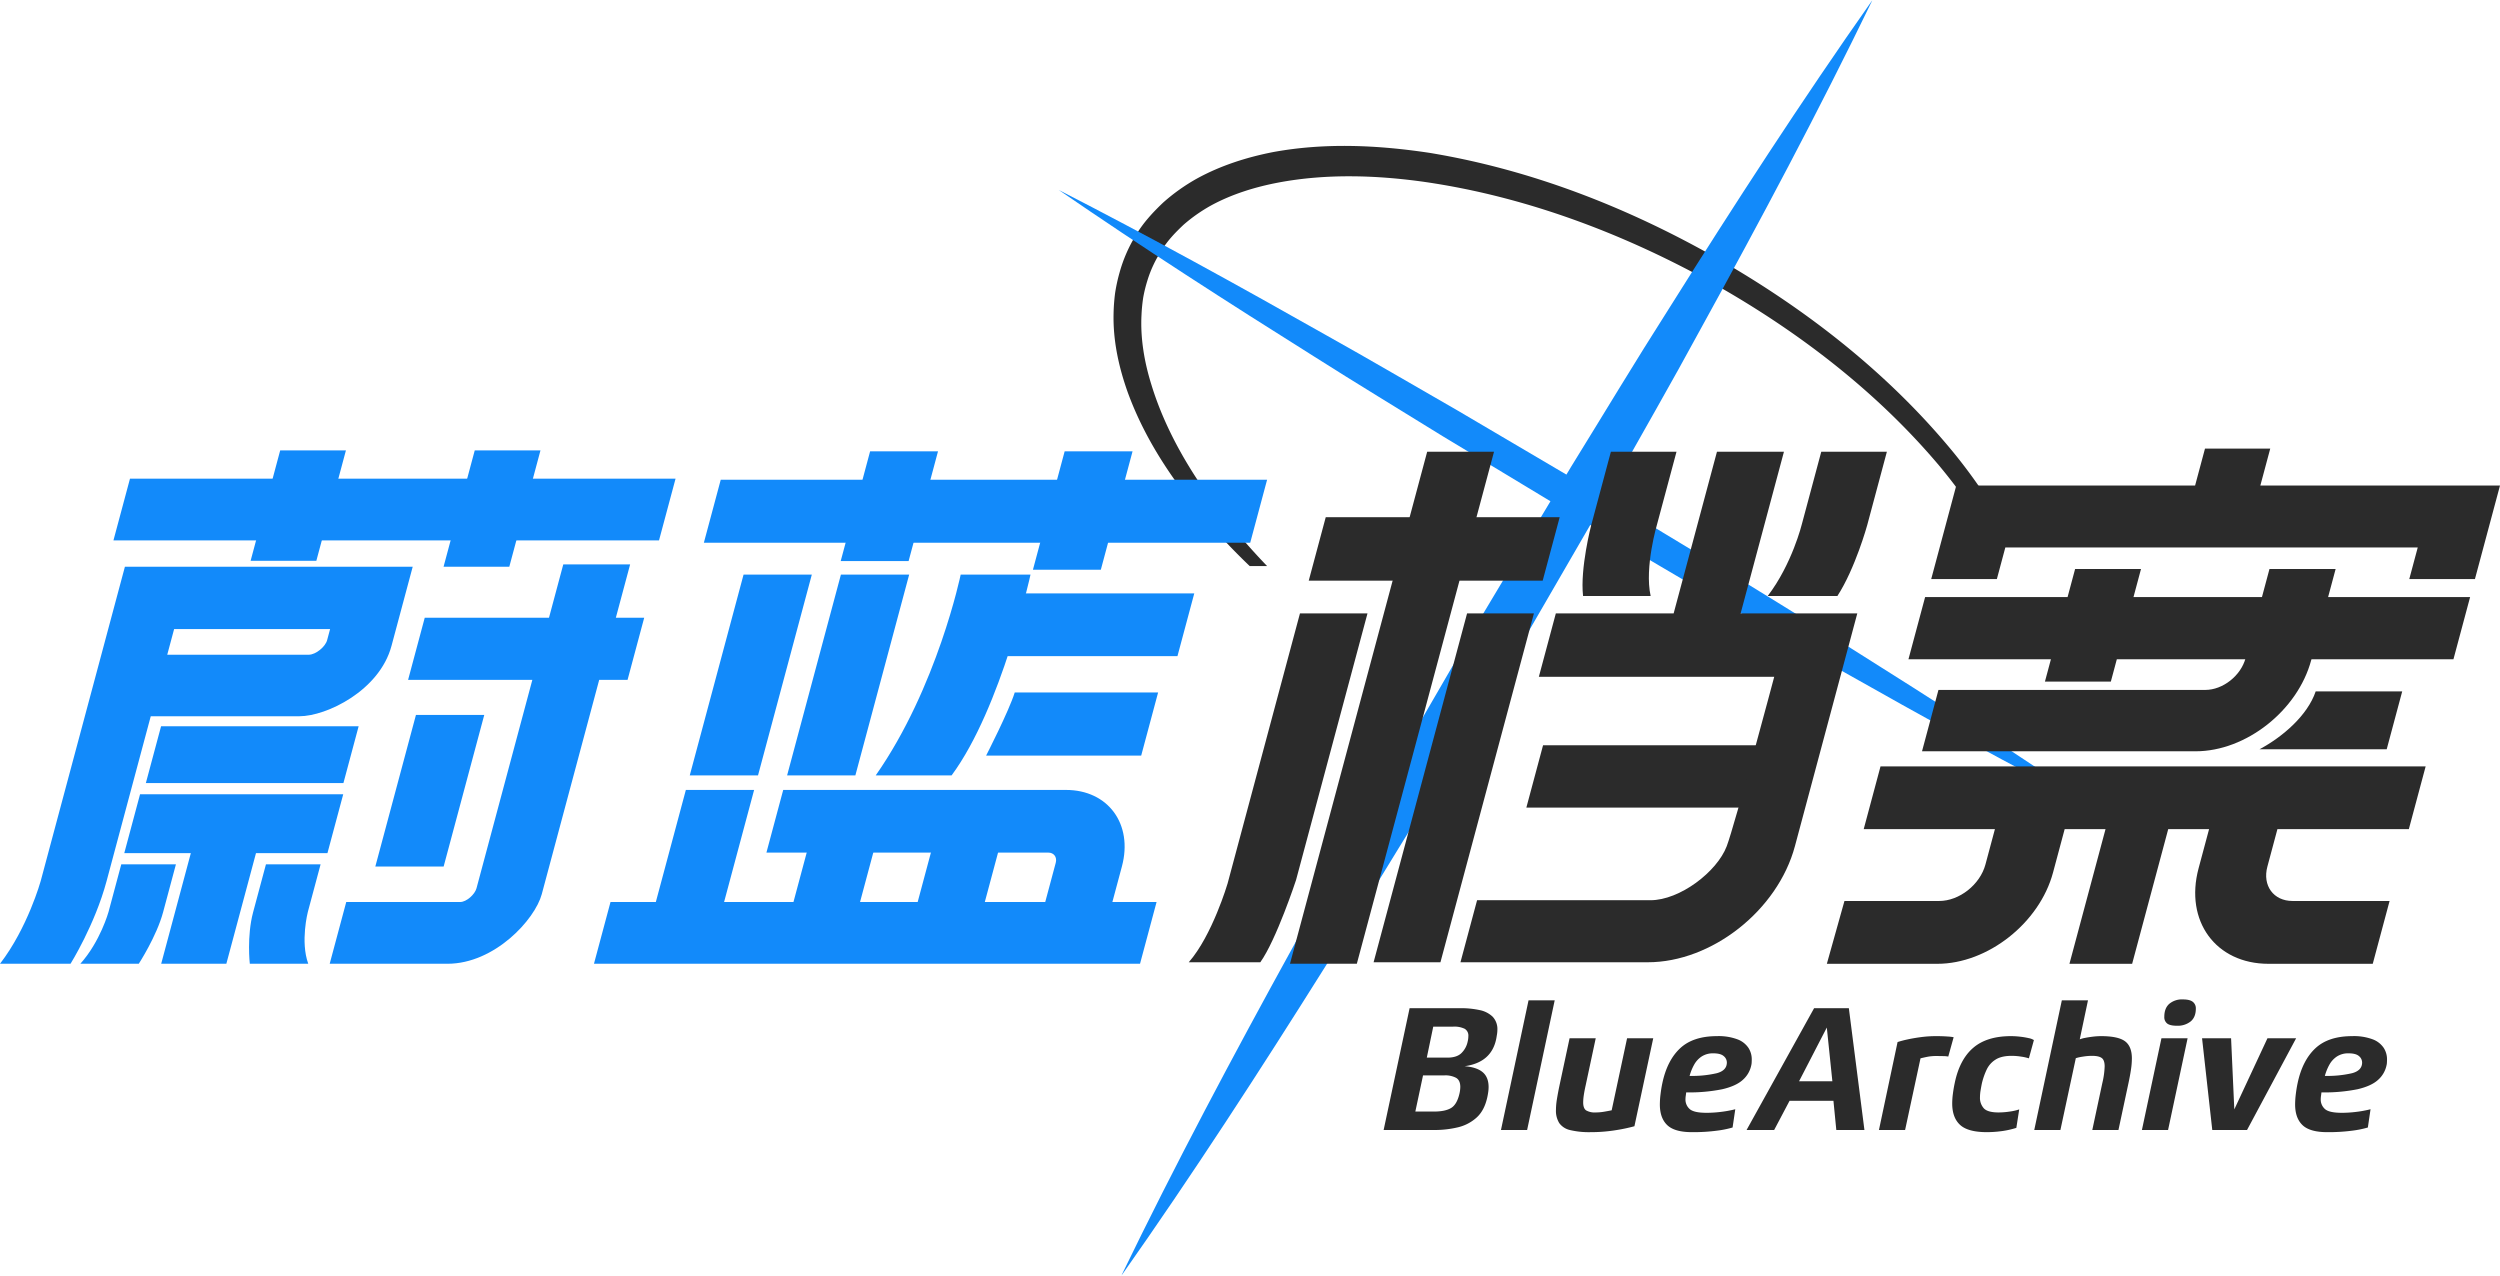 <svg xmlns="http://www.w3.org/2000/svg" xmlns:xlink="http://www.w3.org/1999/xlink" viewBox="0 0 1297.872 662.391"><defs><style>.a{fill:#fff;}.a,.b,.d{fill-rule:evenodd;}.b,.e{fill:#2b2b2b;}.c{mask:url(#a);}.d,.f{fill:#128afa;}</style><mask id="a" x="582.08" y="0" width="390.014" height="662.391" maskUnits="userSpaceOnUse"><polygon class="a" points="582.085 0 972.094 0 972.094 662.391 582.085 662.391 582.085 0"/></mask></defs><title>BlueArchive</title><path class="b" d="M657.806,293.862a350.782,350.782,0,0,1-23.712-27.339c-15.754-20.452-29.099-42.971-36.403-66.989-3.709-11.935-5.735-24.288-5.066-36.277a82.698,82.698,0,0,1,.894-8.897,72.17,72.17,0,0,1,2.109-8.579,59.843,59.843,0,0,1,7.428-15.794c3.003-5.01,7.111-9.27,11.38-13.298a82.975,82.975,0,0,1,14.645-10.214c10.641-5.734,22.585-9.442,34.855-11.75,24.648-4.612,50.591-3.841,75.988-.231,50.981,7.434,100.471,25.803,145.98,50.695,45.385,25.105,87.498,57.019,120.82,96.562a275.602,275.602,0,0,1,17.998,24.107h11.347a277.528,277.528,0,0,0-21.511-30.452c-33.795-41.317-76.42-74.562-122.534-100.978-46.179-26.358-96.578-46.265-149.8-55.06-26.597-4.006-54.054-5.41-81.3-.416-13.544,2.66-27.036,6.892-39.52,13.74a98.573,98.573,0,0,0-17.504,12.436c-5.234,4.961-10.243,10.338-13.988,16.605a74.775,74.775,0,0,0-8.716,19.859,87.008,87.008,0,0,0-2.288,10.535,97.636,97.636,0,0,0-.796,10.636c-.344,14.212,2.758,27.947,7.31,40.801,9.377,25.752,24.862,48.117,42.221,68.186q10.08,11.555,21.128,22.116"/><g class="c"><path class="d" d="M972.094,0c-28.017,57.84-58.172,114.417-89.082,170.556-15.252,28.187-31.28,55.916-46.946,83.861l-48.154,83.154-49.32,82.461c-16.853,27.246-33.297,54.734-50.556,81.739C653.952,556.038,619.095,609.844,582.08,662.391c27.991-57.856,58.136-114.442,89.051-170.577,15.239-28.194,31.301-55.908,46.946-83.861l48.182-83.134,49.348-82.448c16.84-27.251,33.31-54.721,50.556-81.736C900.265,106.38,935.112,52.56,972.094,0"/></g><path class="d" d="M1091.834,421.916c-46.908-24.047-92.988-49.472-138.78-75.382-22.973-12.827-45.651-26.152-68.465-39.245L816.592,267.27,749.039,226.493c-22.359-13.86-44.873-27.452-67.078-41.573C637.392,156.954,593.118,128.495,549.674,98.641c46.915,24.029,93.001,49.449,138.793,75.367,22.978,12.819,45.643,26.165,68.465,39.245l67.99,40.039L892.462,294.087c22.364,13.852,44.87,27.465,67.072,41.576,44.569,27.968,88.846,56.422,132.3,86.253"/><path class="e" d="M1239.218,549.905q0,.652-.047,1.628a7.293,7.293,0,0,1-.232,1.627,13.769,13.769,0,0,1-4.464,7.533q-3.535,3.163-10.602,4.79a86.37,86.37,0,0,1-18.693,1.627q-.094.838-.232,1.813a12.396,12.396,0,0,0-.14,1.721,6.533,6.533,0,0,0,2.186,5.115q2.184,1.953,8.695,1.953,2.791,0,5.72-.279,2.93-.278,5.44-.744,2.511-.464,3.813-.837l-1.396,9.486a50.365,50.365,0,0,1-7.951,1.627,93.409,93.409,0,0,1-13.159.791q-9.022,0-12.834-3.674-3.814-3.672-3.813-10.741a44.773,44.773,0,0,1,.372-5.44q.371-3.022.93-5.627,2.511-11.81,9.254-18.088,6.741-6.278,19.111-6.278a27.837,27.837,0,0,1,10.648,1.675,11.883,11.883,0,0,1,5.673,4.417A10.926,10.926,0,0,1,1239.218,549.905Zm-12.927,1.675a4.321,4.321,0,0,0-1.628-3.302q-1.627-1.441-5.44-1.441a10.646,10.646,0,0,0-5.998,1.627,12.078,12.078,0,0,0-3.953,4.325,26.092,26.092,0,0,0-2.324,5.766,56.918,56.918,0,0,0,14.089-1.395Q1226.289,555.765,1226.291,551.58Z"/><path class="e" d="M1177.143,539.024h14.88l-25.482,47.616h-18.042l-5.301-47.616h15.066l1.674,36.921Z"/><path class="e" d="M1122.109,539.024h13.578l-10.137,47.616h-13.578ZM1139.965,523.587q0,4.463-2.697,6.695a10.727,10.727,0,0,1-7.068,2.232q-3.627,0-5.114-1.162a4.151,4.151,0,0,1-1.488-3.488q0-4.463,2.604-6.742a10.217,10.217,0,0,1,6.976-2.278q3.627,0,5.208,1.256A4.205,4.205,0,0,1,1139.965,523.587Z"/><path class="e" d="M1106.765,549.533a39.449,39.449,0,0,1-.465,5.674q-.466,3.163-1.302,7.067l-5.208,24.366H1086.212l5.208-24.366a42.879,42.879,0,0,0,1.209-8.648q0-3.255-1.534-4.371-1.535-1.116-5.068-1.116a30.156,30.156,0,0,0-4.743.418,22.765,22.765,0,0,0-3.627.791l-7.998,37.293h-13.578l14.322-67.332h13.577l-4.277,20.274a14.038,14.038,0,0,1,2.65-.744q1.813-.371,4.092-.651a35.724,35.724,0,0,1,4.324-.279q8.834,0,12.416,2.651Q1106.763,543.21,1106.765,549.533Z"/><path class="e" d="M1055.896,539.955l-2.604,9.485a23.669,23.669,0,0,0-3.952-.884,32.079,32.079,0,0,0-4.976-.418q-5.301,0-8.37,1.953a12.324,12.324,0,0,0-4.604,5.161,35.957,35.957,0,0,0-2.464,7.021q-.374,1.768-.698,3.767a22.451,22.451,0,0,0-.325,3.581,8.099,8.099,0,0,0,1.999,5.766q2,2.14,7.673,2.139a39.322,39.322,0,0,0,5.812-.465,25.627,25.627,0,0,0,4.883-1.116l-1.488,9.579a44.608,44.608,0,0,1-7.766,1.721,58.67,58.67,0,0,1-7.486.512q-9.858,0-13.95-3.767-4.093-3.766-4.092-11.113a39.839,39.839,0,0,1,.372-5.162q.371-2.836.93-5.44,2.511-12.182,9.579-18.274,7.066-6.089,19.623-6.092a41.921,41.921,0,0,1,4.696.279,39.607,39.607,0,0,1,4.464.744A7.934,7.934,0,0,1,1055.896,539.955Z"/><path class="e" d="M1014.232,538.467l-2.79,10.044a13.875,13.875,0,0,0-2.604-.232q-1.862-.045-3.72-.047a23.734,23.734,0,0,0-4.836.465q-2.232.467-3.255.744l-7.998,37.2H975.45l9.672-45.663a52.829,52.829,0,0,1,5.115-1.349q3.16-.697,7.021-1.209a59.228,59.228,0,0,1,7.766-.512q3.347,0,5.905.187A25.443,25.443,0,0,1,1014.232,538.467Z"/><path class="e" d="M959.828,523.4l8.091,63.24H953.318l-1.487-15.159H929.045l-7.998,15.159H906.725l35.062-63.24Zm-25.855,37.944h17.298l-2.883-27.9Z"/><path class="e" d="M909.422,549.905q0,.652-.047,1.628a7.293,7.293,0,0,1-.232,1.627,13.769,13.769,0,0,1-4.464,7.533q-3.535,3.163-10.602,4.79a86.37,86.37,0,0,1-18.693,1.627q-.094.838-.232,1.813a12.396,12.396,0,0,0-.14,1.721,6.533,6.533,0,0,0,2.186,5.115q2.184,1.953,8.695,1.953,2.791,0,5.72-.279,2.93-.278,5.44-.744,2.511-.464,3.813-.837l-1.396,9.486a50.365,50.365,0,0,1-7.951,1.627,93.409,93.409,0,0,1-13.159.791q-9.022,0-12.834-3.674-3.814-3.672-3.813-10.741a44.773,44.773,0,0,1,.372-5.44q.371-3.022.93-5.627,2.511-11.81,9.254-18.088,6.741-6.278,19.111-6.278a27.837,27.837,0,0,1,10.648,1.675,11.883,11.883,0,0,1,5.673,4.417A10.926,10.926,0,0,1,909.422,549.905Zm-12.927,1.675a4.321,4.321,0,0,0-1.628-3.302q-1.627-1.441-5.44-1.441a10.646,10.646,0,0,0-5.998,1.627,12.078,12.078,0,0,0-3.953,4.325,26.092,26.092,0,0,0-2.324,5.766,56.918,56.918,0,0,0,14.089-1.395Q896.493,555.765,896.495,551.58Z"/><path class="e" d="M844.695,539.024h13.578l-9.766,45.663a88.481,88.481,0,0,1-9.997,2.093,80.207,80.207,0,0,1-12.694.977,42.366,42.366,0,0,1-10.648-1.069,9.477,9.477,0,0,1-5.673-3.627,12.056,12.056,0,0,1-1.721-6.836,35.808,35.808,0,0,1,.512-5.673q.51-3.161,1.348-7.161l5.208-24.366H828.42l-5.208,24.366q-.652,2.884-.977,5.115a26.916,26.916,0,0,0-.325,3.812q0,3.069,1.534,4.139a8.906,8.906,0,0,0,4.976,1.069,25.938,25.938,0,0,0,4.278-.372q2.232-.371,3.999-.744Z"/><path class="e" d="M793.546,519.309h13.577l-14.321,67.332H779.224Z"/><path class="e" d="M777.363,534.747a14.359,14.359,0,0,1-.186,2.139q-.188,1.21-.372,2.231-2.42,12.464-16.461,14.415,6.23.467,9.347,3.069,3.114,2.604,3.115,7.812a18.291,18.291,0,0,1-.186,2.464q-.188,1.349-.466,2.65-1.488,6.976-5.626,10.695a22.025,22.025,0,0,1-9.858,5.068,51.892,51.892,0,0,1-11.95,1.349H718.309l13.485-63.24h26.318a45.751,45.751,0,0,1,9.998.977,13.587,13.587,0,0,1,6.789,3.441A9.374,9.374,0,0,1,777.363,534.747Zm-19.251,29.573q0-3.533-2.231-4.789a11.908,11.908,0,0,0-5.859-1.256H738.769l-3.999,18.786h9.672q5.766,0,8.835-1.813,3.069-1.813,4.371-7.394A16.304,16.304,0,0,0,758.112,564.32Zm4.186-26.412a4.058,4.058,0,0,0-1.906-3.812,12.318,12.318,0,0,0-5.999-1.116H744.069l-3.348,16.089h10.695q4.928,0,7.347-2.418a11.566,11.566,0,0,0,3.162-5.858,12.815,12.815,0,0,0,.279-1.488A11.557,11.557,0,0,0,762.298,537.908Z"/><path class="e" d="M976.266,397.885l-8.722,32.551h68.119l-4.925,18.379c-2.801,10.453-13.545,18.926-23.998,18.926H957.548l-9.141,32.619h57.357c26.162,0,53.054-21.209,60.064-47.371l6.043-22.554h21.213l-18.736,69.925h32.551l18.736-69.925h21.213l-5.449,20.336c-7.338,27.387,8.914,49.589,36.302,49.589h54.114l8.74-32.619h-50.401c-9.844,0-15.686-7.98-13.048-17.825l5.22-19.481h68.226l8.722-32.551Z"/><path class="e" d="M1202.189,358.933c-4.255,12.577-17.307,23.737-29.197,30.059h66.057l8.054-30.059Z"/><path class="e" d="M1178.195,295.401l-12.402,46.284c-2.44,9.106-11.8,16.488-20.906,16.488h-138.537l-8.536,31.857h142.089c26.112,0,52.953-21.168,59.949-47.281l12.687-47.349Z"/><polygon class="e" points="999.422 309.971 990.766 342.274 1064.728 342.274 1061.625 353.852 1095.84 353.852 1098.943 342.274 1273.697 342.274 1282.353 309.971 1107.598 309.971 1111.502 295.401 1077.287 295.401 1073.383 309.971 999.422 309.971"/><polygon class="e" points="1144.722 232.879 1139.584 252.052 1015.596 252.052 1002.581 300.625 1036.667 300.625 1041.062 284.221 1255.166 284.221 1250.771 300.625 1284.857 300.625 1297.872 252.052 1173.457 252.052 1178.595 232.879 1144.722 232.879"/><polygon class="e" points="801.074 386.908 792.4 419.28 910.715 419.28 919.389 386.908 801.074 386.908"/><path class="e" d="M979.573,234.512l-10.241,38.218s-6.152,22.328-15.44,36.667H917.713C930.397,292.821,935.475,271.954,935.475,271.954l10.032-37.442Z"/><path class="e" d="M836.293,234.512,826.052,272.73s-5.813,22.328-4.209,36.667h35.084c-3.307-14.952,3.398-37.444,3.398-37.444l10.032-37.442Z"/><path class="e" d="M891.36,234.512l-22.487,83.923H807.713L798.892,351.355H921.088s-20.474,76.954-24.669,87.986C891.389,452.568,872.094,467.354,856.784,467.354H766.826l-8.629,32.204H855.436c33.273,0,67.474-26.973,76.389-60.246l32.389-120.877H903.647l22.487-83.923Z"/><polygon class="e" points="761.632 318.434 713.1 499.558 747.802 499.558 796.334 318.434 761.632 318.434"/><path class="e" d="M674.877,318.434l-37.573,140.225S629.365,485.64,617.137,499.558h37.152c8.351-11.676,18.545-42.669,18.545-42.669L709.933,318.434Z"/><polygon class="e" points="740.918 234.512 669.691 500.336 704.393 500.336 775.62 234.512 740.918 234.512"/><polygon class="e" points="688.255 268.506 679.431 301.437 800.888 301.437 809.712 268.506 688.255 268.506"/><polygon class="f" points="485.772 433.331 472.697 482.128 507.552 482.128 520.627 433.331 485.772 433.331"/><polygon class="f" points="421.29 433.331 408.215 482.128 442.78 482.128 455.855 433.331 421.29 433.331"/><path class="f" d="M406.603,410.095,397.887,442.626h146.338c2.917,0,4.647,2.364,3.866,5.281L537.598,487.066h34.855l9.987-37.271c5.875-21.926-7.137-39.701-29.063-39.701Z"/><polygon class="f" points="356.064 410.095 340.472 468.285 316.945 468.285 308.357 500.336 591.843 500.336 600.431 468.285 375.908 468.285 391.5 410.095 356.064 410.095"/><path class="f" d="M601.23,359.506l-8.78,32.769H511.938s11.806-23.003,14.857-32.769Z"/><polygon class="f" points="514.534 308.074 505.812 340.626 611.277 340.626 619.999 308.074 514.534 308.074"/><path class="f" d="M498.74,298.306s-12.112,58.481-44.102,104.237h39.383c25.957-35.096,40.965-104.237,40.965-104.237Z"/><polygon class="f" points="436.557 298.306 408.627 402.543 444.063 402.543 471.993 298.306 436.557 298.306"/><polygon class="f" points="386.018 298.306 358.087 402.543 393.523 402.543 421.453 298.306 386.018 298.306"/><polygon class="f" points="552.719 234.295 536.24 295.794 571.489 295.794 587.968 234.295 552.719 234.295"/><polygon class="f" points="451.72 234.295 436.448 291.294 471.697 291.294 486.97 234.295 451.72 234.295"/><polygon class="f" points="374.17 249.061 365.411 281.751 649.05 281.751 657.81 249.061 374.17 249.061"/><polygon class="f" points="215.937 371.161 194.853 449.847 230.316 449.847 251.4 371.161 215.937 371.161"/><path class="f" d="M292.427,293.004l-7.421,27.694H220.503L211.861,352.95h64.504l-28.997,108.217c-.846,3.159-5.187,7.118-8.496,7.118H179.75l-8.588,32.051h61.137c24.455,0,45.42-22.913,48.966-36.148L311.071,352.95h14.724l8.642-32.252H319.713l7.421-27.694Z"/><path class="f" d="M166.44,448.707l-6.616,24.691s-3.985,15.391.202,26.938H129.69s-1.627-14.282,1.718-26.764l6.662-24.865Z"/><path class="f" d="M62.962,448.707l-6.616,24.691s-4.263,15.391-14.638,26.938H72.044s9.28-14.282,12.625-26.764L91.332,448.707Z"/><polygon class="f" points="72.708 412.335 64.521 442.888 99.074 442.888 83.681 500.336 117.507 500.336 132.9 442.888 169.999 442.888 178.185 412.335 72.708 412.335"/><polygon class="f" points="83.616 377.055 75.722 406.516 178.29 406.516 186.184 377.055 83.616 377.055"/><path class="f" d="M214.258,294.214,203.239,335.339c-6.214,23.192-33.731,36.497-47.797,36.497H78.266L55.346,457.376c-6.112,22.811-18.734,42.96-18.734,42.96H0c14.381-18.629,21.13-42.96,21.13-42.96l43.719-163.162ZM90.388,326.595l-3.565,13.306h73.452c3.706,0,8.65-4.198,9.537-7.509l1.553-5.797Z"/><polygon class="f" points="246.465 233.814 230.28 294.214 264.405 294.214 280.589 233.814 246.465 233.814"/><polygon class="f" points="145.465 233.814 130.103 291.143 164.228 291.143 179.589 233.814 145.465 233.814"/><polygon class="f" points="67.483 248.487 58.888 280.564 342.122 280.564 350.717 248.487 67.483 248.487"/></svg>